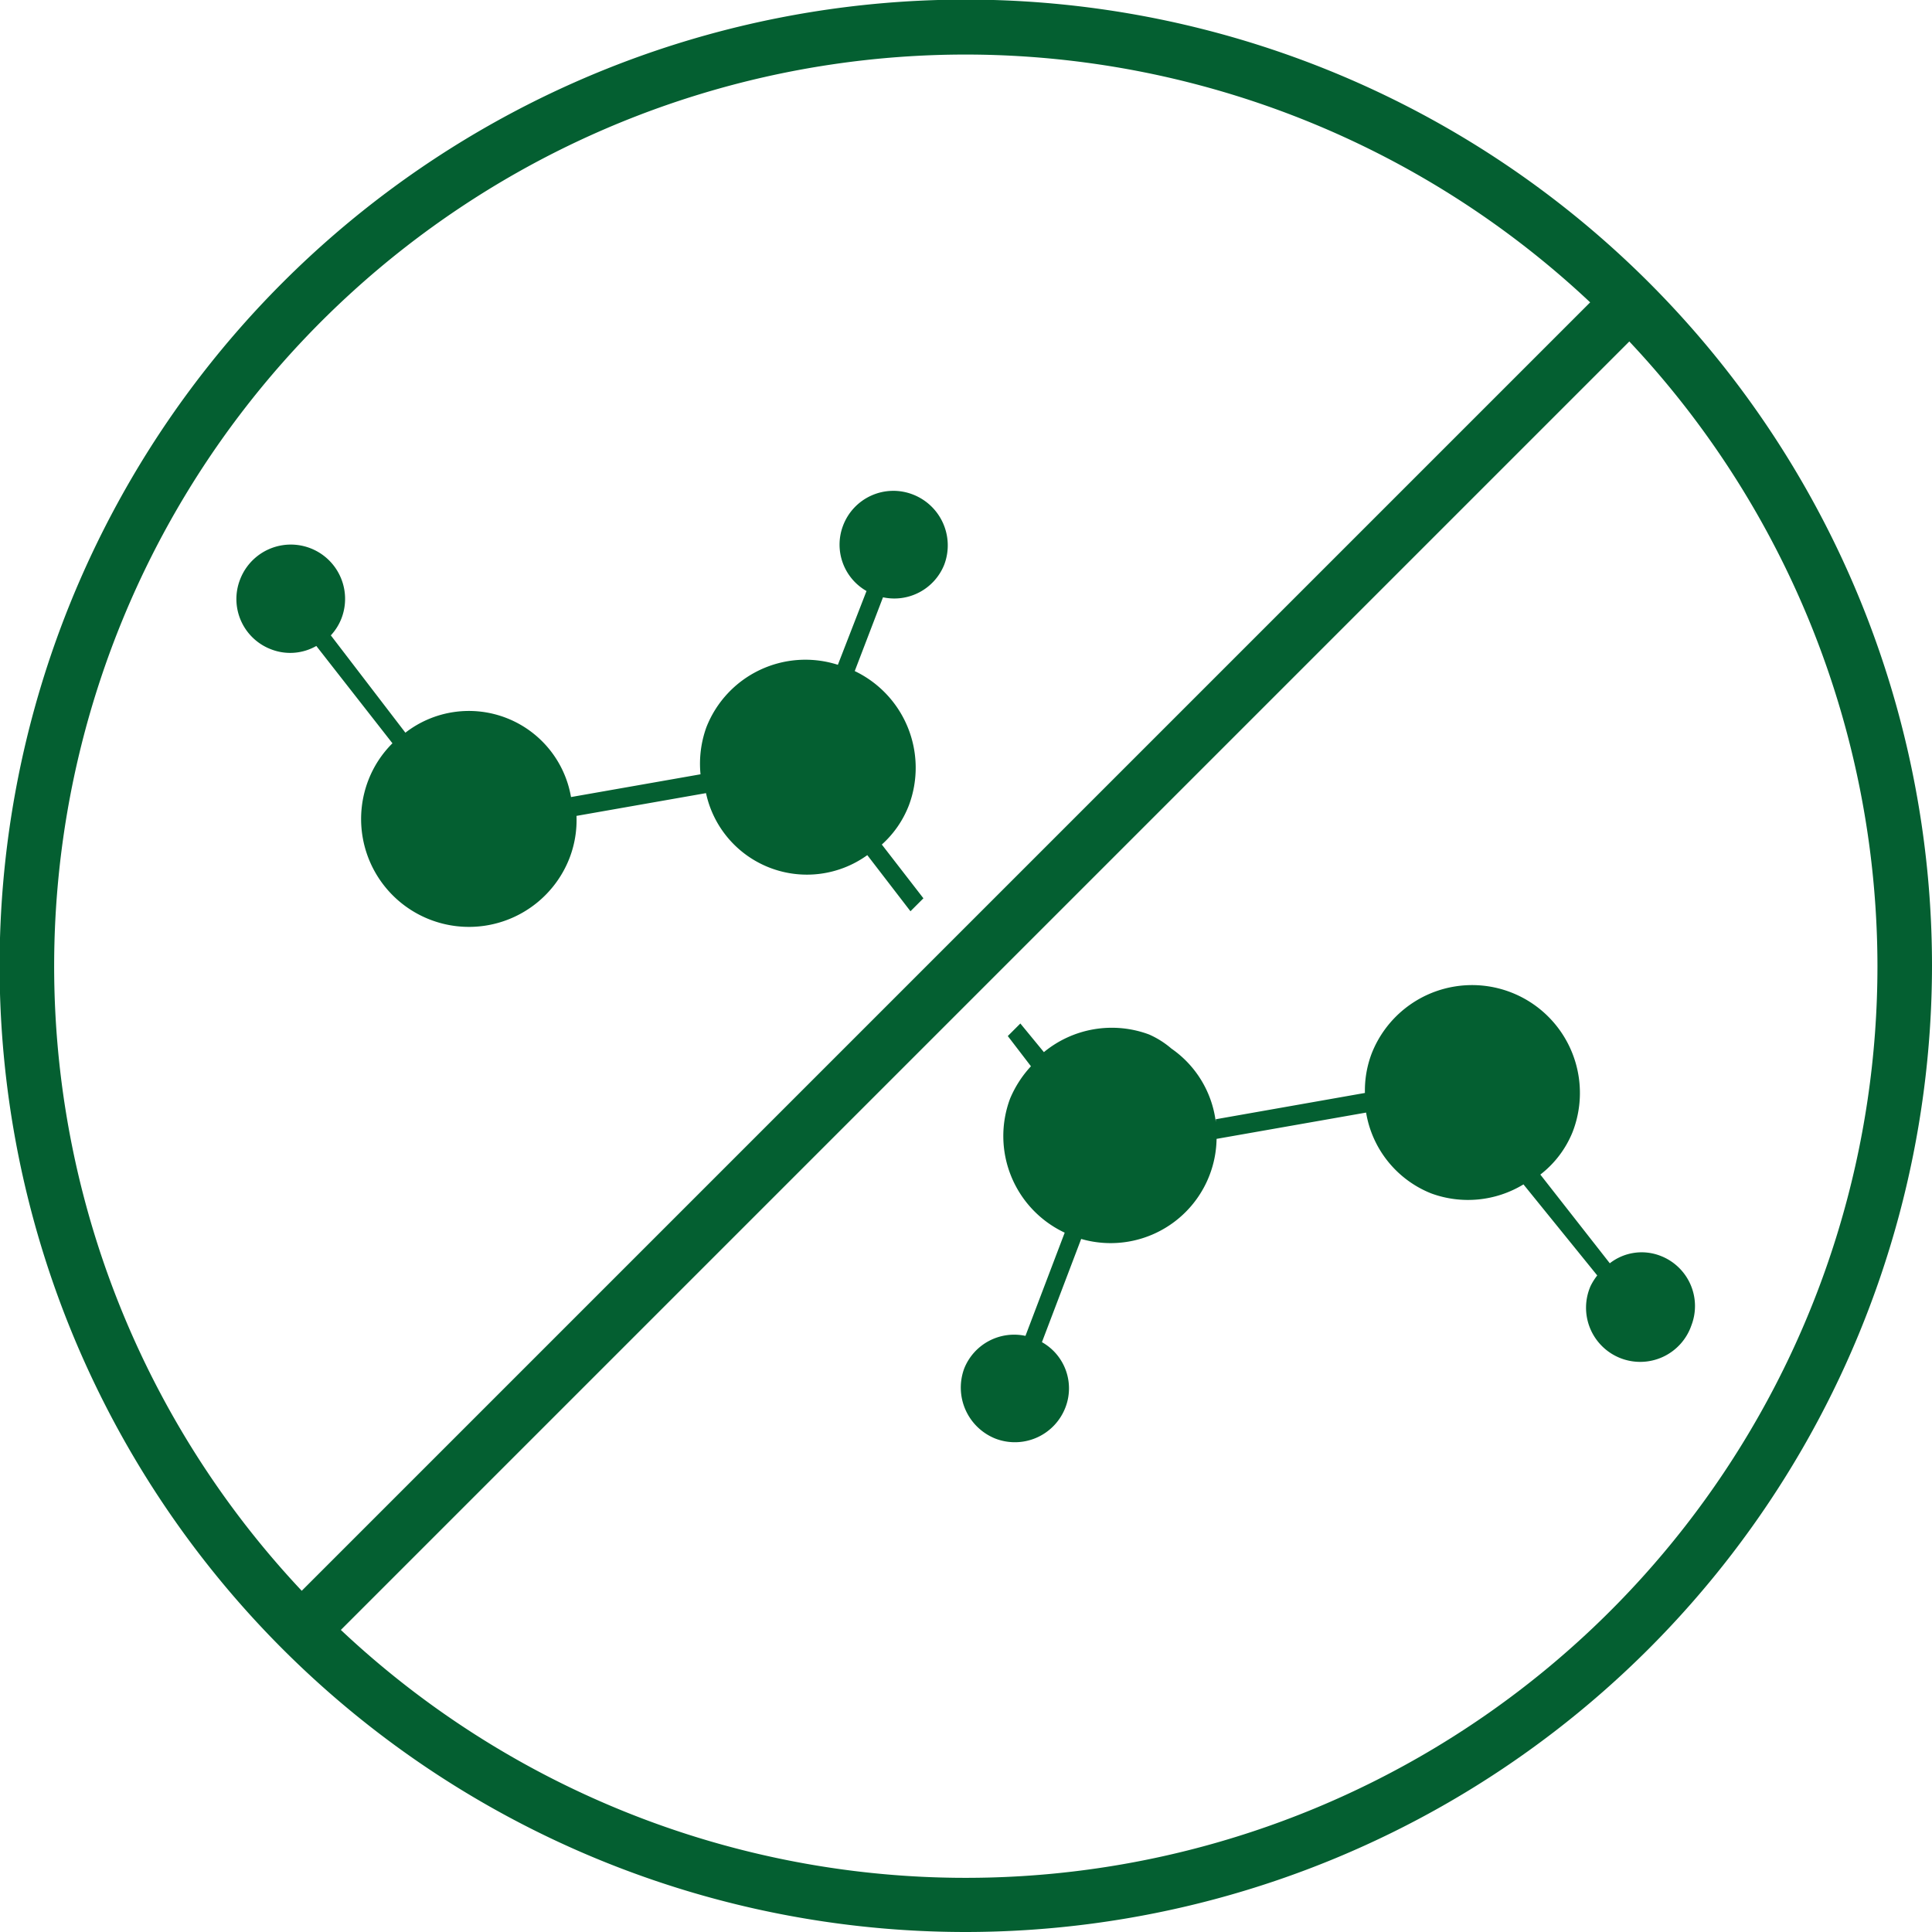 <svg xmlns="http://www.w3.org/2000/svg" viewBox="0 0 49.23 49.23"><defs><style>.cls-1{fill:#045f31;}</style></defs><g id="Layer_2" data-name="Layer 2"><g id="Layer_1-2" data-name="Layer 1"><path class="cls-1" d="M6.92,16.55a1.34,1.34,0,0,0,1.14-.09L10,18.94a2.69,2.69,0,0,0-.61.93,2.74,2.74,0,0,0,5.12,2,2.7,2.7,0,0,0,.18-1.08l3.3-.58a2.63,2.63,0,0,0,4.11,1.58l1.1,1.43.33-.33-1.06-1.37a2.6,2.6,0,0,0,.69-1,2.73,2.73,0,0,0-1.38-3.42l.72-1.88a1.37,1.37,0,0,0,1.56-.83,1.39,1.39,0,0,0-.8-1.79,1.37,1.37,0,0,0-1.78.8,1.36,1.36,0,0,0,.6,1.66l-.73,1.88A2.71,2.71,0,0,0,18,18.53a2.74,2.74,0,0,0-.15,1.2l-3.3.58a2.64,2.64,0,0,0-4.22-1.64L8.43,16.19a1.36,1.36,0,0,0,.27-.43,1.38,1.38,0,1,0-2.58-1A1.37,1.37,0,0,0,6.92,16.55Z"/><path class="cls-1" d="M42.31,32a1.32,1.32,0,0,0-1.29.19l-1.77-2.26a2.6,2.6,0,0,0,.82-1.08,2.74,2.74,0,1,0-5.12-2,2.67,2.67,0,0,0-.17,1l-3.8.67v.07a2.67,2.67,0,0,0-1.13-1.87,2.28,2.28,0,0,0-.57-.36h0a2.72,2.72,0,0,0-2.68.45L26,26.08l-.32.32.59.77a2.82,2.82,0,0,0-.53.82,2.72,2.72,0,0,0,1.39,3.42l-1,2.63a1.37,1.37,0,0,0-1.56.83,1.4,1.4,0,0,0,.8,1.79,1.38,1.38,0,0,0,1.78-.8,1.35,1.35,0,0,0-.6-1.66l1-2.63A2.7,2.7,0,0,0,31,28.92l0,.1,3.81-.67a2.69,2.69,0,0,0,1.66,2.06,2.72,2.72,0,0,0,2.35-.23L40.7,32.5a1.53,1.53,0,0,0-.17.27,1.38,1.38,0,1,0,2.57,1A1.37,1.37,0,0,0,42.31,32Z"/><rect class="cls-1" x="0.77" y="23.91" width="47.69" height="1.41" transform="translate(-10.2 24.61) rotate(-45)"/><path class="cls-1" d="M24.61,49.23A24.62,24.62,0,1,1,49.23,24.61,24.64,24.64,0,0,1,24.61,49.23Zm0-47.84A23.23,23.23,0,1,0,47.84,24.61,23.25,23.25,0,0,0,24.61,1.39Z"/></g></g></svg>